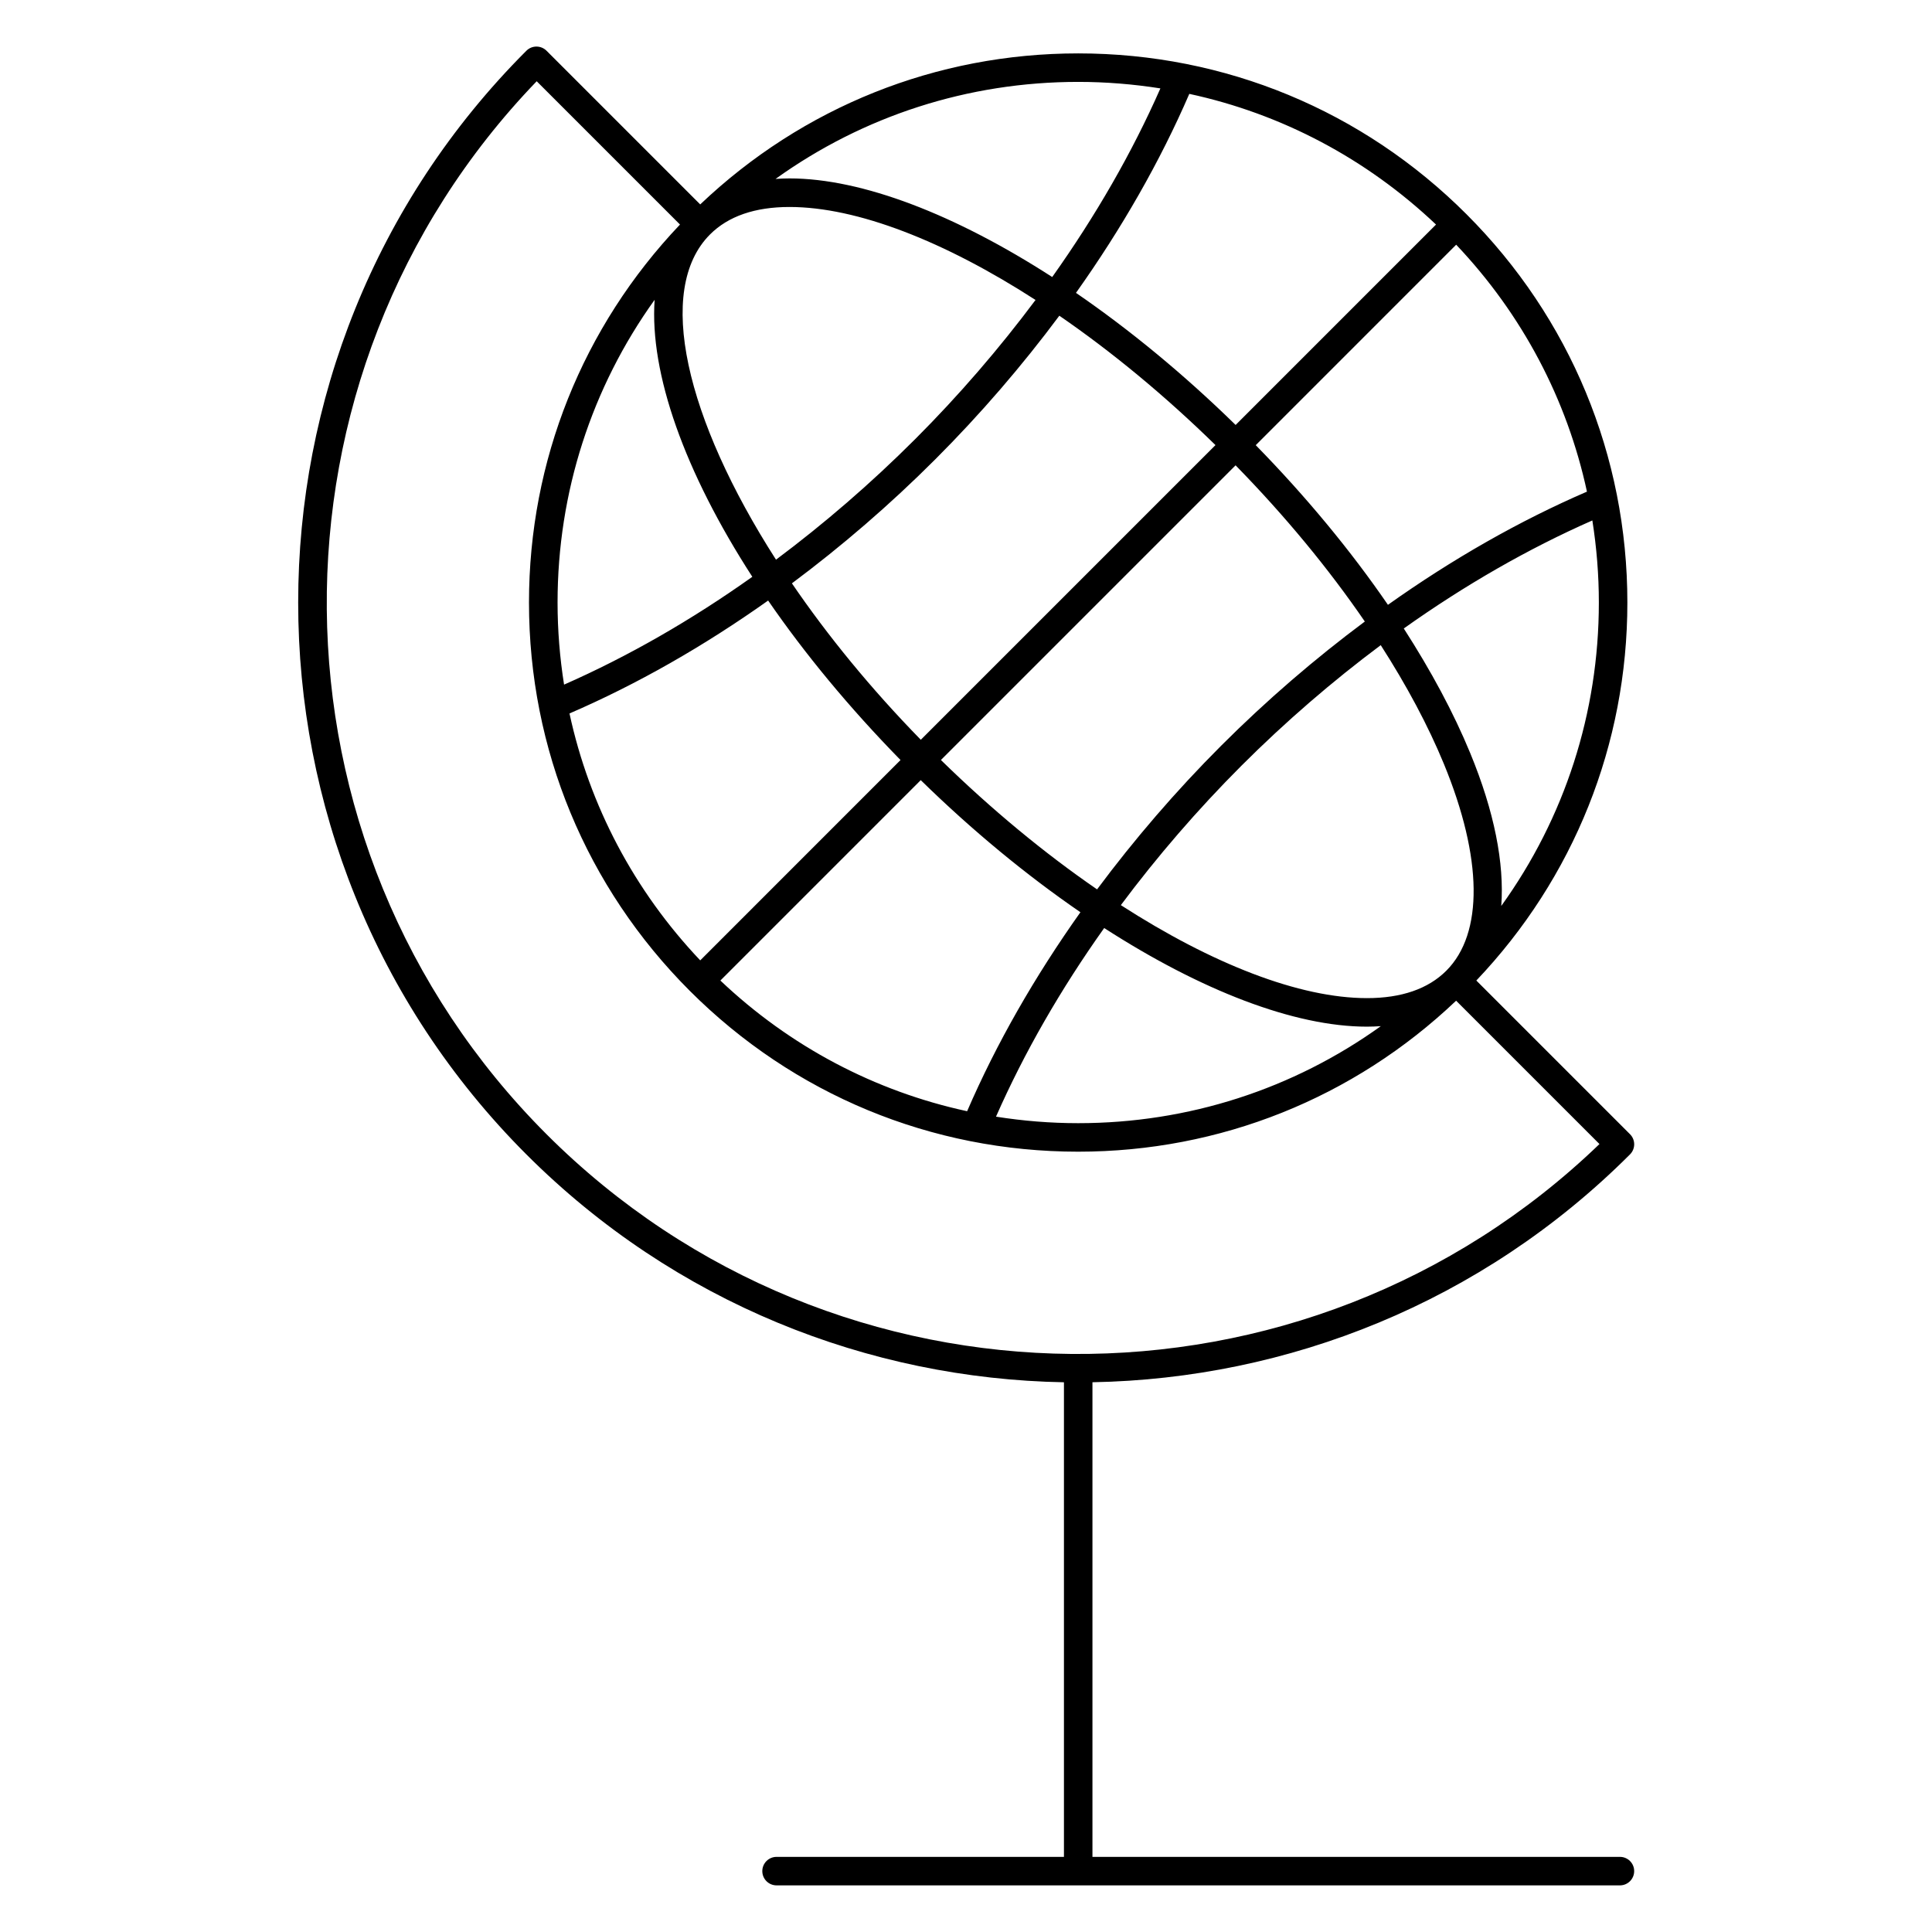 <?xml version="1.0" encoding="UTF-8"?>
<!-- Uploaded to: SVG Repo, www.svgrepo.com, Generator: SVG Repo Mixer Tools -->
<svg fill="#000000" width="800px" height="800px" version="1.1" viewBox="144 144 512 512" xmlns="http://www.w3.org/2000/svg">
 <path d="m573.3 636.09h-139.79v-125.78c51.691-0.945 103.11-21.039 142.46-60.387 1.477-1.477 1.477-3.871 0-5.344l-40.727-40.727c25.82-27.16 40.027-62.562 40.027-100.17 0-38.875-15.145-75.422-42.637-102.91-27.488-27.488-64.035-42.621-102.9-42.621-37.609 0-73.016 14.207-100.17 40.023l-40.723-40.723c-1.477-1.477-3.871-1.477-5.344 0-80.633 80.633-80.633 211.84 0 292.48 39.363 39.363 90.762 59.453 142.46 60.387v125.78l-76.16-0.008c-2.086 0-3.777 1.691-3.777 3.777 0 2.086 1.691 3.777 3.777 3.777h223.5c2.086 0 3.777-1.691 3.777-3.777 0.004-2.086-1.684-3.777-3.773-3.777zm-281.54-332.41c0-29.191 9.035-56.977 25.723-80.227-1.359 19.488 7.949 45.672 25.891 73.406-16.191 11.504-32.961 21.121-49.891 28.574-1.129-7.133-1.723-14.398-1.723-21.754zm232.8-100.17-53.105 53.109c-13.742-13.441-28.094-25.25-42.309-35.004 12.133-17.09 22.289-34.828 30.031-52.738 24.406 5.277 46.898 17.117 65.383 34.633zm40 70.781c-17.91 7.738-35.645 17.852-52.742 29.992-9.82-14.312-21.648-28.633-35.031-42.309l53.117-53.125c17.535 18.496 29.379 41.012 34.656 65.441zm-37.262 126.95c-4.828 4.828-11.906 7.273-21.043 7.273h-0.004c-17.887-0.004-41.035-9.055-65.215-24.645 9.562-12.809 20.234-25.211 31.957-36.945 11.734-11.73 24.129-22.398 36.918-31.953 6.867 10.695 12.543 21.297 16.742 31.488 10.273 24.957 10.508 44.922 0.645 54.781zm-59.652-59.648c-12.082 12.086-23.062 24.883-32.91 38.102-13.84-9.512-27.887-21.086-41.383-34.289l78.09-78.09c13.121 13.41 24.676 27.418 34.25 41.395-13.188 9.824-25.965 20.805-38.047 32.883zm-1.531-79.637-78.09 78.09c-13.23-13.539-24.719-27.613-34.16-41.453 13.16-9.812 25.906-20.777 37.957-32.828 12.082-12.082 23.07-24.879 32.914-38.098 13.836 9.512 27.879 21.082 41.379 34.289zm-79.637-1.531c-11.703 11.703-24.066 22.355-36.828 31.895-23.871-37.25-32.102-71.582-17.48-86.195 4.828-4.828 11.91-7.273 21.055-7.273 17.879 0 41.031 9.047 65.203 24.641-9.559 12.801-20.227 25.207-31.949 36.934zm-38.914 42.723c9.648 14.02 21.434 28.324 35.086 42.27l-53.082 53.09c-17.527-18.496-29.371-41.012-34.648-65.434 17.883-7.723 35.586-17.82 52.645-29.926zm40.445 47.598c13.742 13.441 28.098 25.25 42.316 35.004-12.137 17.098-22.293 34.832-30.027 52.734-24.41-5.281-46.91-17.113-65.391-34.633zm48.613 39.191c25.613 16.52 50.359 26.137 69.625 26.137h0.004c1.258 0 2.484-0.055 3.684-0.133-23.242 16.68-51.02 25.711-80.203 25.711-7.371 0-14.641-0.598-21.781-1.727 7.473-16.957 17.133-33.766 28.672-49.988zm105.23-5.852c0.832-11.281-1.812-24.949-8.223-40.496-4.41-10.707-10.395-21.828-17.613-33.035 16.219-11.531 33.016-21.164 49.973-28.633 1.129 7.133 1.723 14.398 1.723 21.754 0 29.266-9.082 57.121-25.859 80.41zm-90.336-216.66c-7.473 16.969-17.141 33.773-28.668 49.988-25.609-16.52-50.359-26.133-69.621-26.133-1.266 0-2.492 0.055-3.699 0.137 23.246-16.688 51.027-25.715 80.211-25.715 7.363 0 14.637 0.602 21.777 1.723zm-165.29-1.898 37.98 37.98c-25.816 27.156-40.02 62.559-40.02 100.17 0 38.875 15.133 75.422 42.621 102.91 27.488 27.488 64.035 42.621 102.91 42.621 37.609 0 73.012-14.203 100.17-40.012l37.988 37.988c-77.887 75.023-202.25 74.184-279.04-2.602-76.793-76.797-77.625-201.16-2.606-279.05z"/>
</svg>